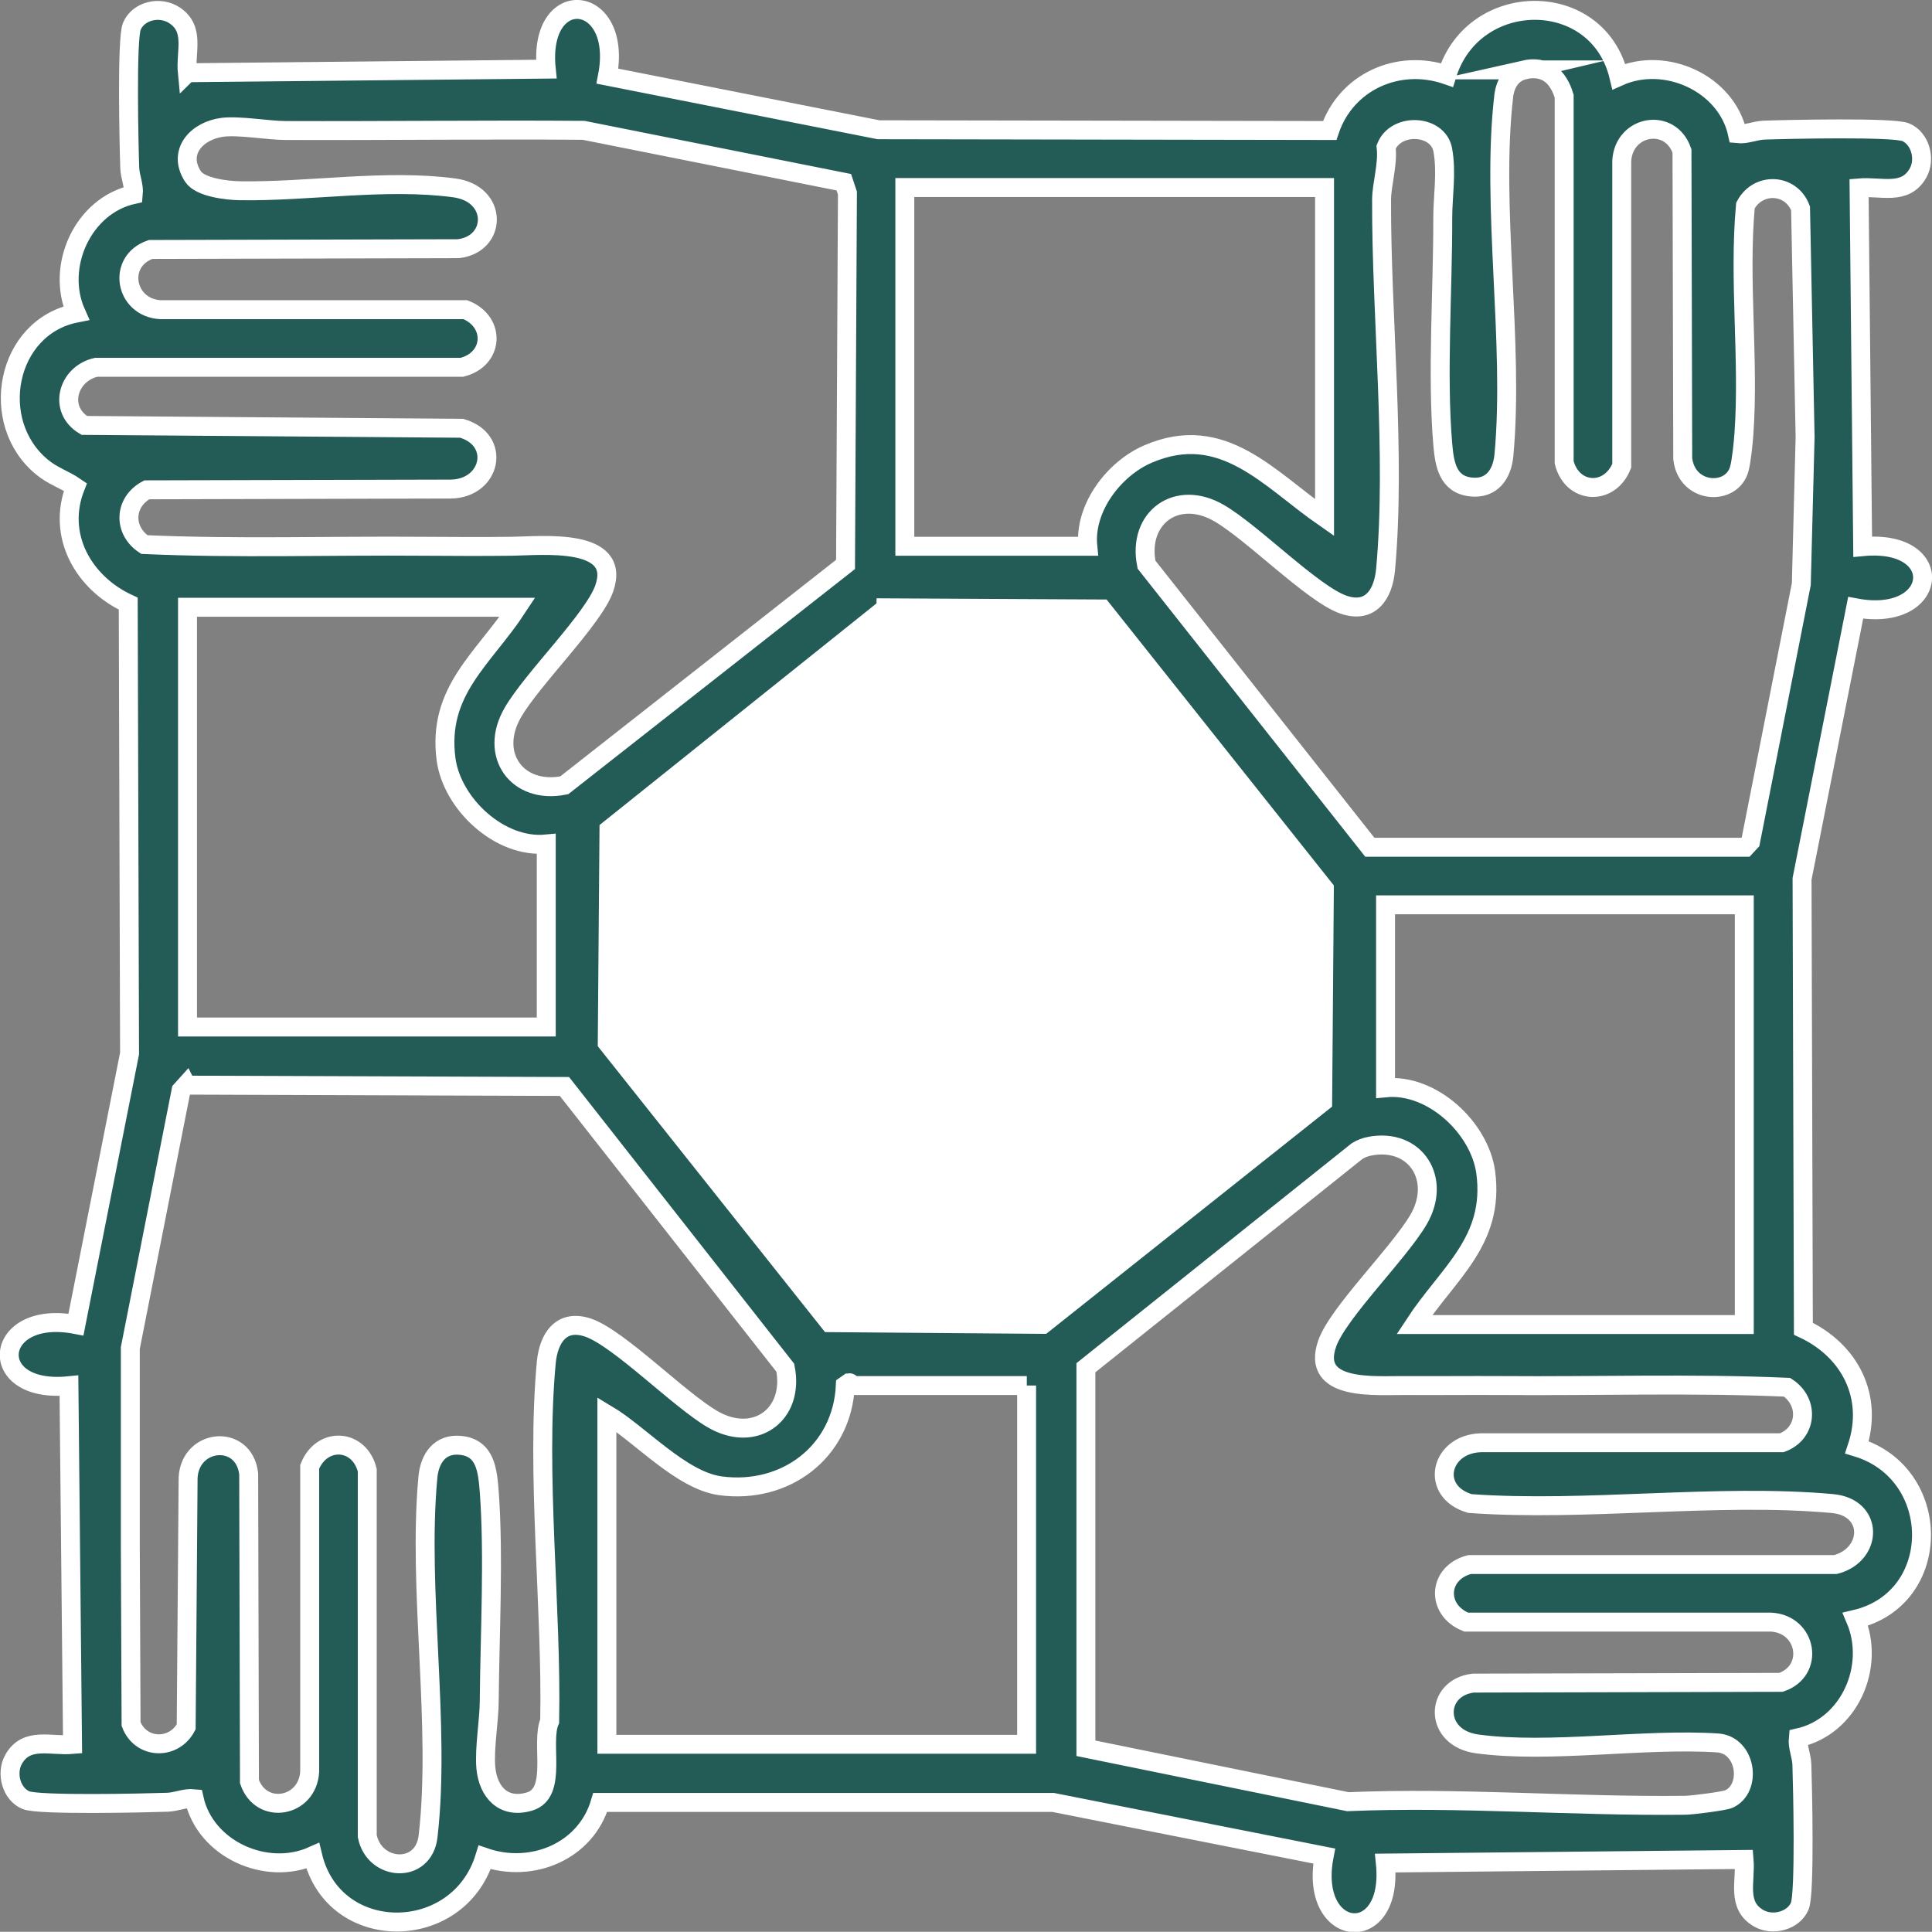 <?xml version="1.0" encoding="UTF-8"?><svg id="Calque_2" xmlns="http://www.w3.org/2000/svg" viewBox="0 0 102 101.99"><rect x="0" y="0" width="102" height="101.99" fill="#808080" stroke="none"/><defs><style>.cls-1{fill:#fff;}.cls-2{fill:#235b56;stroke:#fff;stroke-miterlimit:10;}</style></defs><g id="_x30_1-INTRO"><path class="cls-2" d="M9.9,3.84l18.94-.19c-.46-4.48,4.08-4.03,3.23.37l14.31,2.83,23.82.04c.86-2.56,3.61-3.82,6.19-2.93,1.4-4.54,7.97-4.59,9.08.08,2.46-1.1,5.68.36,6.26,3.02.48.05.92-.17,1.4-.19,1.17-.04,6.82-.17,7.48.11.77.32,1.07,1.42.65,2.16-.68,1.2-1.95.68-3.11.78l.19,18.94c4.5-.43,4.04,4.06-.37,3.23l-2.83,14.31.07,23.75c2.46,1.15,3.72,3.6,2.83,6.26,4.54,1.38,4.57,7.98-.08,9.08,1.07,2.51-.33,5.66-3.02,6.26-.05.48.17.92.19,1.4.04,1.17.17,6.82-.11,7.48-.32.77-1.42,1.07-2.16.65-1.2-.68-.68-1.95-.78-3.11l-18.94.19c.46,4.48-4.08,4.03-3.23-.37l-14.31-2.83h-23.91c-.76,2.58-3.59,3.76-6.1,2.9-1.4,4.54-7.97,4.59-9.08-.08-2.46,1.1-5.68-.36-6.26-3.02-.48-.05-.92.17-1.4.19-1.17.04-6.82.17-7.48-.11-.77-.32-1.07-1.42-.65-2.16.68-1.2,1.95-.68,3.11-.78l-.19-18.94c-4.48.46-4.03-4.08.37-3.23l2.83-14.31-.07-23.75c-2.36-1.09-3.8-3.6-2.79-6.16-.58-.4-1.18-.57-1.75-1.04-2.89-2.36-1.92-7.41,1.79-8.14-1.1-2.46.36-5.68,3.02-6.26.05-.48-.17-.92-.19-1.4-.04-1.16-.17-6.82.11-7.48.34-.82,1.49-1.1,2.27-.57,1.08.73.55,1.92.66,3.03ZM80.48,3.69c-.68.16-1.01.72-1.09,1.38-.68,5.85.56,13,.01,18.95-.09,1.01-.64,1.81-1.74,1.69-1.23-.13-1.4-1.21-1.49-2.26-.31-3.66.01-8.18,0-11.95,0-1.16.22-2.39,0-3.59-.25-1.34-2.47-1.46-2.99-.15.11.92-.24,1.97-.24,2.8-.02,6.15.77,13.44.21,19.52-.12,1.29-.79,2.34-2.23,1.84-1.62-.57-4.76-3.78-6.54-4.82-2.23-1.31-4.35.22-3.85,2.71l11.79,14.92h19.83s.27-.29.27-.29l2.68-13.6.2-7.77-.24-12.07c-.5-1.33-2.25-1.4-2.91-.15-.36,3.94.2,8.13-.08,12.05-.03.46-.13,1.43-.24,1.84-.38,1.46-2.77,1.36-2.99-.52l-.04-16.25c-.62-1.8-3.07-1.37-3.18.52v16.1c-.64,1.61-2.62,1.5-3.04-.18V5.08c-.31-1.04-.98-1.65-2.13-1.39ZM11.75,6.72c-1.35.17-2.41,1.3-1.56,2.6.38.58,1.8.74,2.47.75,3.63.06,7.7-.64,11.33-.15,2.31.31,2.26,2.97.21,3.21l-16.25.04c-1.8.62-1.37,3.07.52,3.18h16.1c1.61.64,1.5,2.62-.18,3.04H5.08c-1.51.34-2.04,2.23-.63,3.07l19.92.15c2.11.61,1.57,3.17-.56,3.21l-16.06.04c-1.21.65-1.26,2.14-.13,2.89,4.89.22,9.79.05,14.68.09,1.59.01,3.14.02,4.72,0,1.57-.02,5.83-.49,4.88,2.23-.57,1.62-3.79,4.76-4.82,6.54-1.3,2.23.22,4.35,2.71,3.85l14.85-11.66.1-19.61-.19-.57-13.74-2.74c-5.23-.04-10.54.03-15.72.01-.93,0-2.44-.28-3.35-.17ZM69.93,9.9h-22.16v18.94h9.66c-.2-2.03,1.39-4.1,3.18-4.87,3.95-1.7,6.39,1.33,9.32,3.36V9.9ZM27.32,32.06H9.9v22.16h18.94v-9.66c-2.45.24-4.97-2.11-5.29-4.47-.48-3.63,1.99-5.31,3.77-8.03ZM46.77,32.1l-14.62,11.7-.09,11.26,11.74,14.77,11.26.09,14.77-11.74.09-11.26-11.74-14.77-11.41-.06ZM92.09,47.77h-18.94v9.66c2.45-.24,4.97,2.11,5.29,4.47.48,3.63-1.99,5.31-3.77,8.03h17.42v-22.16ZM9.83,57.27l-.27.3-2.68,13.6v10.41s.04,9.44.04,9.44c.5,1.33,2.25,1.4,2.91.15l.1-12.96c-.07-2.25,2.94-2.61,3.2-.4l.04,16.25c.62,1.8,3.07,1.37,3.18-.52v-16.1c.64-1.61,2.62-1.5,3.04.18v19.32c.37,1.86,2.98,2.03,3.21.01.68-5.85-.56-13-.01-18.95.09-1.01.64-1.81,1.74-1.69,1.32.14,1.41,1.35,1.5,2.45.25,3.39.03,7.53,0,11,0,1.07-.27,2.52-.18,3.57.12,1.29.94,2.19,2.31,1.78,1.51-.45.56-3.09,1.06-4.24.12-5.94-.73-13-.18-18.93.12-1.29.79-2.34,2.23-1.84,1.62.57,4.76,3.78,6.54,4.82,2.23,1.31,4.35-.22,3.85-2.71l-11.66-14.85-19.96-.07ZM72.34,60.51c-.24.04-.48.13-.69.26l-14.32,11.44v20.09s13.83,2.82,13.83,2.82c5.91-.25,11.93.26,17.8.19.35,0,2.08-.22,2.32-.33,1.23-.57.92-2.83-.57-2.96-3.94-.26-8.89.57-12.72.05-2.31-.31-2.26-2.97-.21-3.21l16.25-.04c1.8-.62,1.37-3.07-.52-3.18h-16.1c-1.61-.64-1.51-2.61.18-3.04h19.32c1.97-.52,2.03-3.02-.17-3.22-6.07-.55-12.97.44-19.13,0-2.16-.63-1.58-3.14.56-3.21h15.9c1.34-.49,1.47-2.15.28-2.93-4.99-.22-10.04-.05-15.06-.09-1.69-.01-3.43.01-5.11,0-1.49-.02-5.01.34-4.11-2.22.57-1.62,3.78-4.76,4.82-6.54,1.24-2.11-.13-4.33-2.56-3.88ZM54.21,73.15h-9.19s-.11-.16-.19-.15l-.2.14c-.16,3.51-3.17,5.77-6.61,5.3-2.07-.29-4.22-2.72-5.98-3.77v17.42h22.16v-18.94Z"/><polygon class="cls-1" points="46.77 32.1 58.19 32.15 69.93 46.93 69.84 58.19 55.06 69.93 43.8 69.84 32.06 55.06 32.15 43.8 46.77 32.1"/></g></svg>